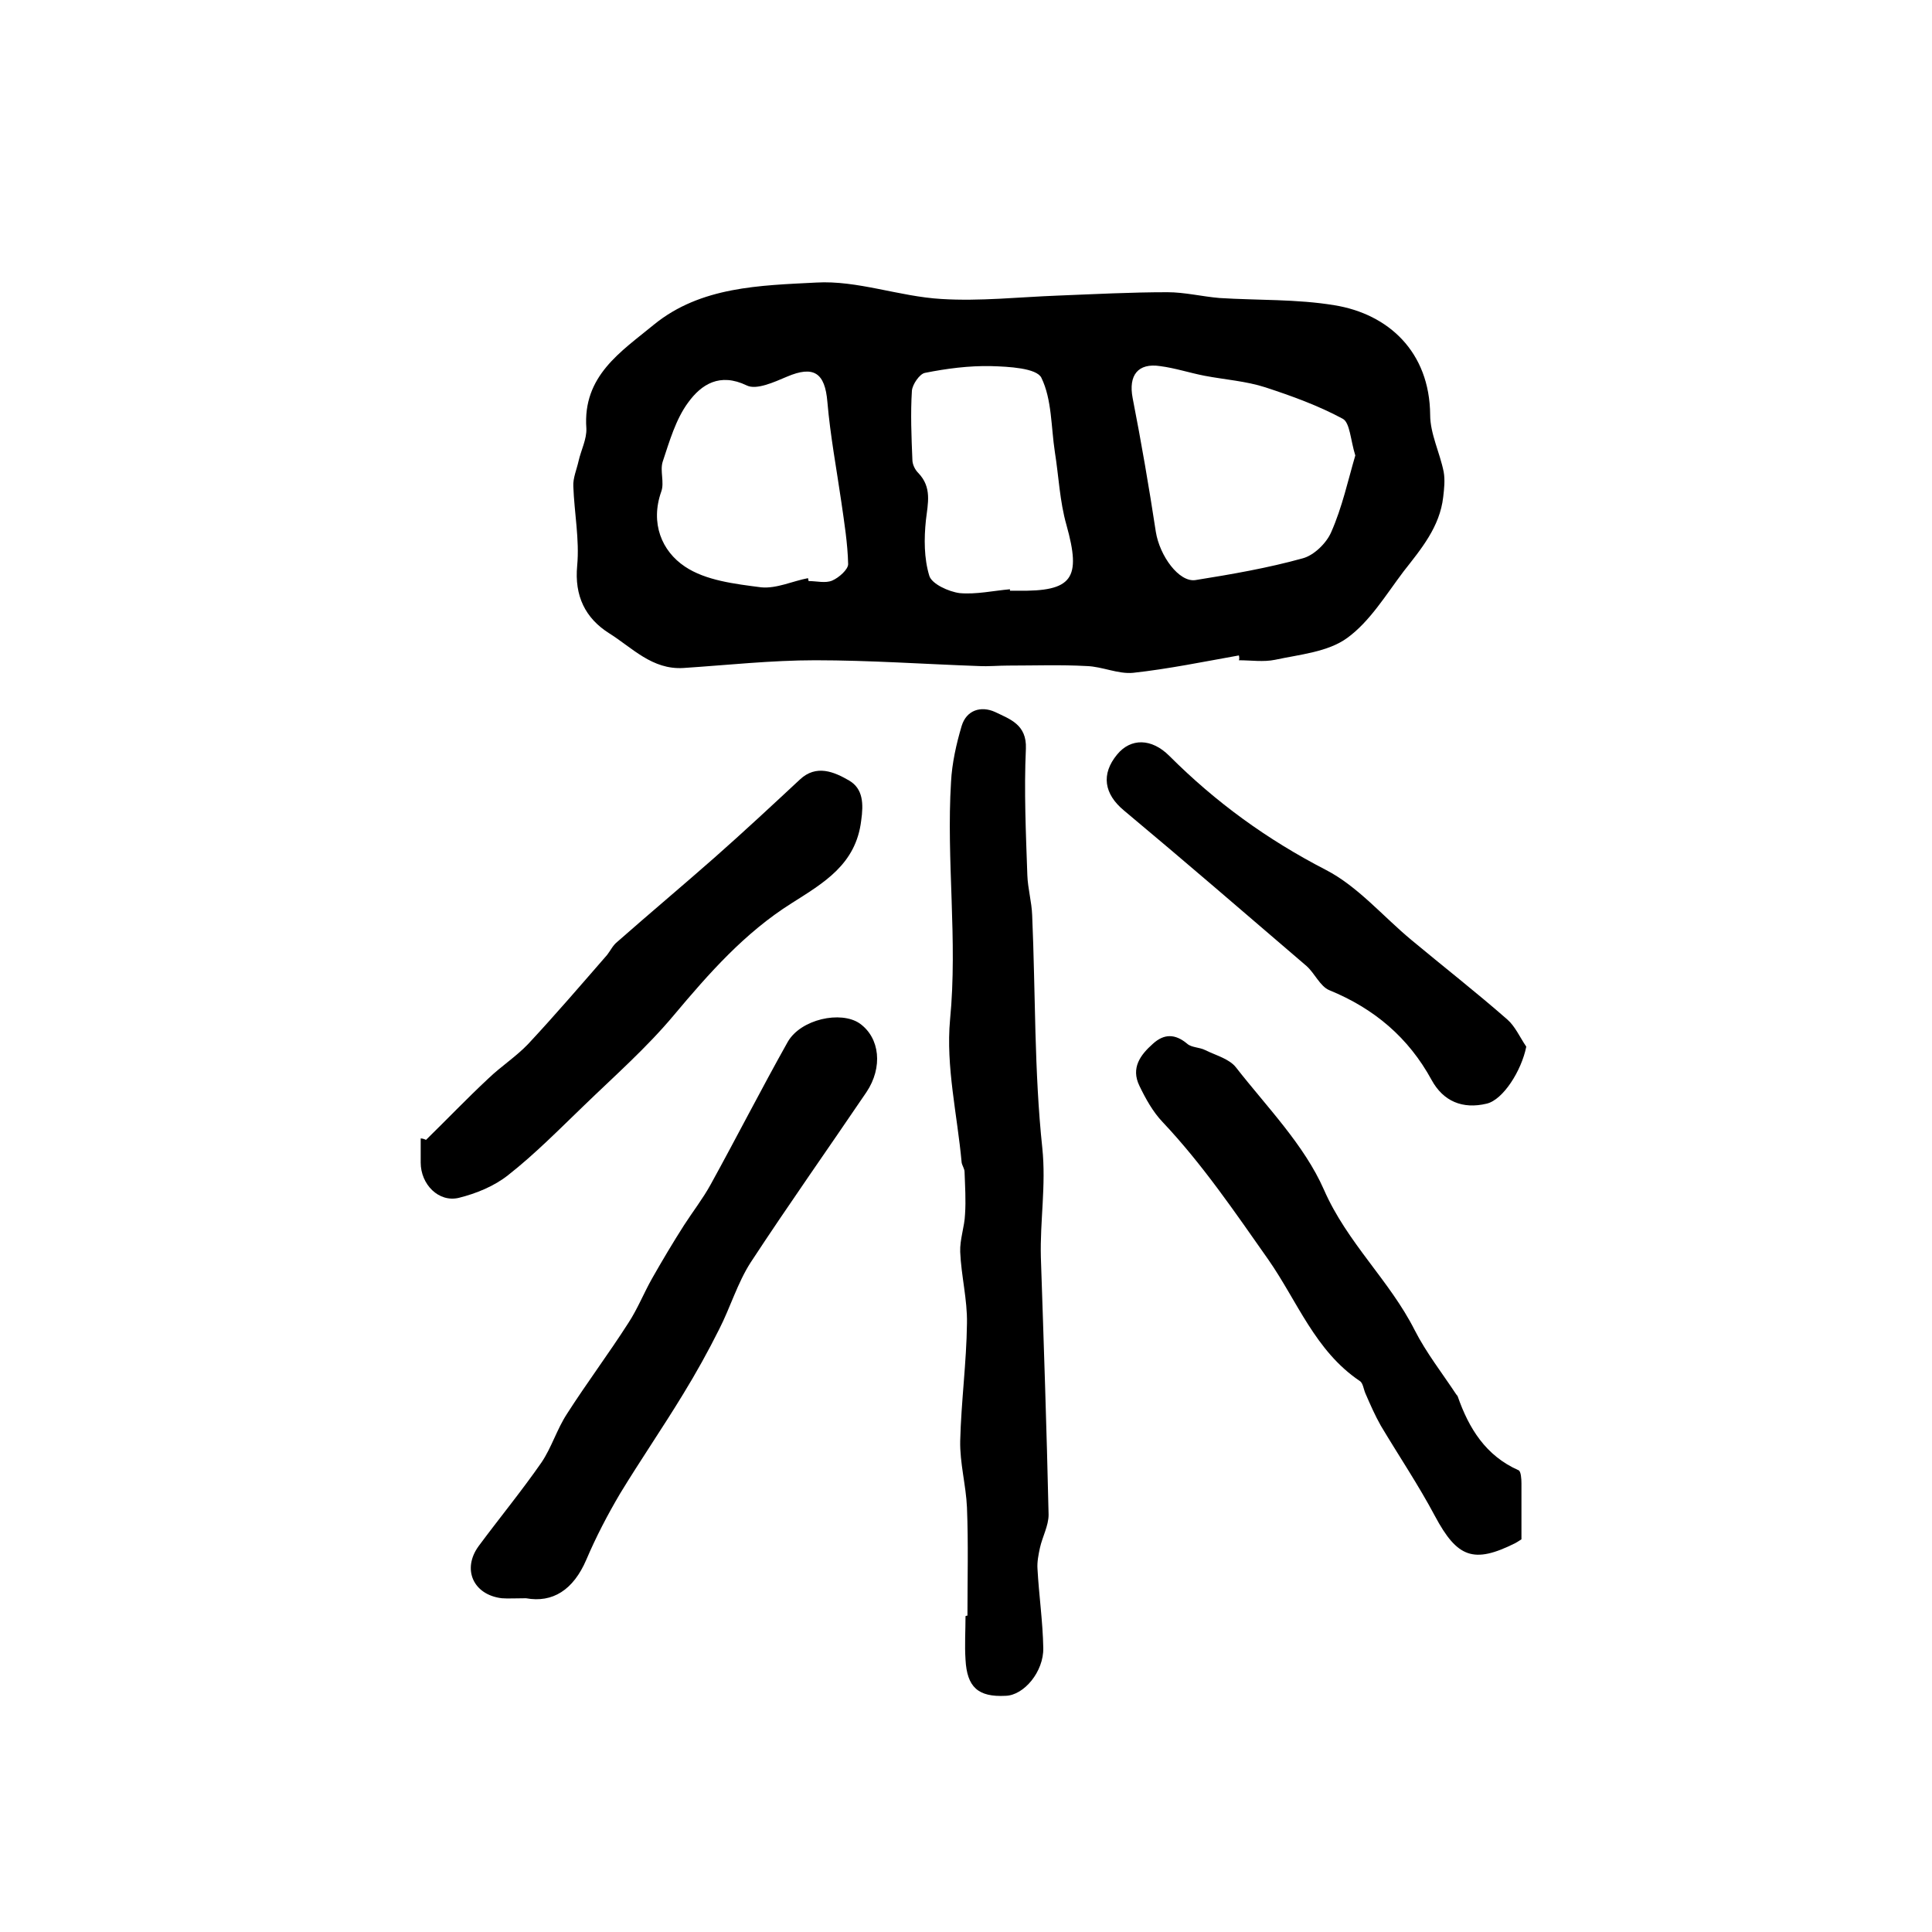 <?xml version="1.0" encoding="utf-8"?>
<!-- Generator: Adobe Illustrator 22.0.0, SVG Export Plug-In . SVG Version: 6.00 Build 0)  -->
<svg version="1.1" id="图层_1" xmlns="http://www.w3.org/2000/svg" xmlns:xlink="http://www.w3.org/1999/xlink" x="0px" y="0px"
	 viewBox="0 0 400 400" style="enable-background:new 0 0 400 400;" xml:space="preserve">
<style type="text/css">
	.st0{fill:#FFFFFF;}
</style>
<g>
	
	<path d="M256.5,135.7c-7.3,1.3-14.6,2.8-21.9,3.6c-3.1,0.3-6.4-1.3-9.6-1.4c-5.4-0.3-10.8-0.1-16.3-0.1c-2,0-4,0.2-6,0.1
		c-11.3-0.4-22.6-1.2-33.9-1.2c-9.1,0-18.2,1-27.3,1.6c-6.5,0.4-10.6-4.2-15.4-7.2c-4.9-3.1-7.2-7.7-6.6-14
		c0.5-5.4-0.6-10.9-0.8-16.4c-0.1-1.7,0.7-3.5,1.1-5.3c0.5-2.2,1.7-4.5,1.6-6.7c-0.8-10.9,7.2-15.9,14-21.5c9.7-7.9,22-8.1,33.6-8.7
		c8.5-0.5,17.2,2.9,25.9,3.4c8,0.5,16.1-0.4,24.1-0.7c7.6-0.3,15.1-0.7,22.7-0.7c3.6,0,7.2,0.9,10.8,1.2c7.9,0.5,16,0.2,23.8,1.5
		c11.1,1.8,19.7,9.6,19.8,22.7c0,3.9,2,7.8,2.8,11.8c0.3,1.7,0.1,3.5-0.1,5.2c-0.7,6.2-4.6,10.8-8.2,15.4c-3.7,4.9-7,10.4-11.7,13.8
		c-4,2.9-9.8,3.4-14.9,4.5c-2.4,0.5-5,0.1-7.5,0.1C256.6,136.5,256.6,136.1,256.5,135.7z M280.6,94.3c-1-3.2-1.1-6.8-2.6-7.6
		c-5-2.7-10.5-4.7-16-6.5c-4-1.3-8.4-1.6-12.6-2.4c-3.1-0.6-6.1-1.6-9.2-2c-4.6-0.7-6.6,1.9-5.7,6.6c1.8,9.2,3.4,18.5,4.8,27.7
		c0.8,5,4.8,10.5,8.2,10c7.5-1.2,15-2.5,22.2-4.5c2.3-0.6,4.9-3.1,5.9-5.4C277.9,105,279.1,99.4,280.6,94.3z M167.3,119.7
		c0,0.2,0.1,0.4,0.1,0.6c1.7,0,3.5,0.5,4.9-0.1c1.4-0.6,3.3-2.3,3.3-3.4c-0.1-4.3-0.8-8.6-1.4-12.8c-1-6.9-2.3-13.8-2.9-20.8
		c-0.5-6-2.8-7.6-8.4-5.2c-2.6,1.1-6.3,2.8-8.3,1.8c-5.6-2.7-9.4-0.2-12.1,3.5c-2.6,3.5-3.9,8.1-5.3,12.3c-0.6,1.9,0.4,4.3-0.3,6.2
		c-2.3,6.5,0.1,12.3,4.9,15.5c4.3,2.9,10.4,3.6,15.8,4.3C160.8,121.9,164.1,120.3,167.3,119.7z M209.1,122c0,0.1,0,0.2,0,0.3
		c0.5,0,1,0,1.5,0c11.5,0.2,13.3-2.5,10.2-13.6c-1.4-4.9-1.6-10.1-2.4-15.1c-0.8-5.2-0.6-10.9-2.8-15.4c-1-2-6.8-2.3-10.4-2.4
		c-4.6-0.1-9.2,0.5-13.7,1.4c-1.1,0.2-2.6,2.4-2.7,3.7c-0.3,4.7-0.1,9.5,0.1,14.3c0,0.9,0.5,2,1.2,2.7c2.9,3,2,6.3,1.6,9.8
		c-0.4,3.8-0.4,7.9,0.7,11.5c0.5,1.7,4,3.3,6.3,3.6C202.1,123.1,205.7,122.3,209.1,122z"/>
	<path d="M200.3,334.5c0-7.5,0.2-14.9-0.1-22.4c-0.2-4.6-1.5-9.2-1.4-13.8c0.2-8.1,1.3-16.2,1.4-24.3c0.1-4.9-1.2-9.9-1.4-14.8
		c-0.1-2.6,0.9-5.2,1-7.8c0.2-2.9,0-5.9-0.1-8.8c0-0.6-0.5-1.3-0.6-1.9c-0.9-9.9-3.3-19.9-2.4-29.6c1.6-16.5-0.8-32.9,0.2-49.2
		c0.2-3.9,1.1-7.9,2.2-11.6c1-3.3,4-4.2,6.9-2.9c3.1,1.5,6.6,2.6,6.4,7.6c-0.4,8.7,0,17.5,0.3,26.2c0.1,2.8,0.9,5.5,1,8.3
		c0.7,16.1,0.4,32.2,2.1,48.2c0.8,7.7-0.5,15.1-0.3,22.6c0.6,17.8,1.2,35.5,1.6,53.3c0,2.3-1.3,4.6-1.8,6.9
		c-0.3,1.4-0.6,2.9-0.5,4.3c0.3,5.5,1.1,10.9,1.2,16.4c0.1,4.9-4,9.8-7.8,9.9c-5.7,0.3-8-1.8-8.3-7.5c-0.2-3,0-6,0-9
		C200.1,334.5,200.2,334.5,200.3,334.5z"/>
	<path d="M108.9,330.9c-2.3,0-3.7,0.1-5,0c-5.9-0.7-8.3-6-4.8-10.8c4.3-5.8,8.9-11.4,13-17.3c2.1-3.1,3.2-6.9,5.3-10.1
		c4.1-6.4,8.6-12.4,12.7-18.8c1.9-2.9,3.2-6.2,4.9-9.2c2.1-3.7,4.3-7.4,6.6-11c1.8-2.8,3.9-5.5,5.5-8.4c5.4-9.8,10.5-19.8,16-29.6
		c2.7-4.7,11-6.5,14.9-3.8c4.2,3,4.8,9.1,1.4,14.2c-8,11.8-16.2,23.4-24,35.3c-2.7,4.2-4.2,9.3-6.5,13.8c-2.3,4.6-4.8,9.1-7.5,13.5
		c-4.2,6.9-8.8,13.6-13,20.5c-2.6,4.4-5,9-7,13.7C118.7,329.2,114.4,331.9,108.9,330.9z"/>
	<path d="M315,318.7c-0.5,0.3-0.9,0.6-1.3,0.8c-8.6,4.3-12,3-16.6-5.6c-3.4-6.4-7.5-12.5-11.2-18.7c-1.2-2.1-2.2-4.4-3.2-6.7
		c-0.4-0.9-0.5-2.2-1.2-2.6c-9.2-6.2-12.9-16.5-18.9-25.1c-6.9-9.8-13.6-19.7-21.9-28.5c-2-2.1-3.5-4.8-4.8-7.5
		c-1.8-3.7,0.2-6.4,2.8-8.7c2.3-2.1,4.6-2.1,7.1,0c0.9,0.8,2.5,0.7,3.7,1.3c2.2,1.1,5,1.8,6.4,3.6c6.4,8.2,14.1,16,18.2,25.3
		c4.8,11,13.6,18.8,18.8,29.1c2.4,4.7,5.7,8.9,8.6,13.3c0.1,0.1,0.2,0.2,0.3,0.4c2.3,6.6,5.8,12.3,12.6,15.3
		c0.5,0.2,0.6,1.8,0.6,2.7C315,311,315,314.8,315,318.7z"/>
	<path d="M88.2,236c4.3-4.2,8.5-8.6,12.9-12.7c2.6-2.5,5.7-4.5,8.2-7.1c5.6-6,11-12.3,16.4-18.5c0.7-0.9,1.2-2,2.1-2.7
		c6.7-5.9,13.5-11.6,20.2-17.5c6-5.3,11.8-10.7,17.6-16.1c3.4-3.2,7.1-1.6,10.2,0.2c2.9,1.7,3,4.8,2.5,8.3
		c-1.1,9.1-7.8,12.9-14.4,17.1c-9.7,6.1-17.1,14.5-24.4,23.2c-5.6,6.7-12.3,12.6-18.6,18.7c-5.1,4.9-10.1,10-15.7,14.4
		c-2.9,2.3-6.6,3.8-10.2,4.7c-4.2,1-7.9-2.8-7.9-7.3c0-1.7,0-3.3,0-5C87.4,235.7,87.8,235.8,88.2,236z"/>
	<path d="M316,216.7c-1,5-4.8,11-8.2,11.8c-5,1.2-9-0.5-11.4-4.9c-4.8-8.8-11.9-14.8-21.2-18.6c-1.9-0.8-3-3.5-4.7-5
		c-12.6-10.8-25.1-21.6-37.8-32.2c-4.1-3.4-4.8-7.5-1.4-11.6c2.8-3.4,7.1-3.4,10.8,0.3c9.6,9.6,20.2,17.3,32.4,23.6
		c6.6,3.4,11.8,9.6,17.7,14.5c6.6,5.5,13.4,10.8,19.9,16.5C313.7,212.5,314.7,214.8,316,216.7z"/>
	
	
	
</g>
</svg>
